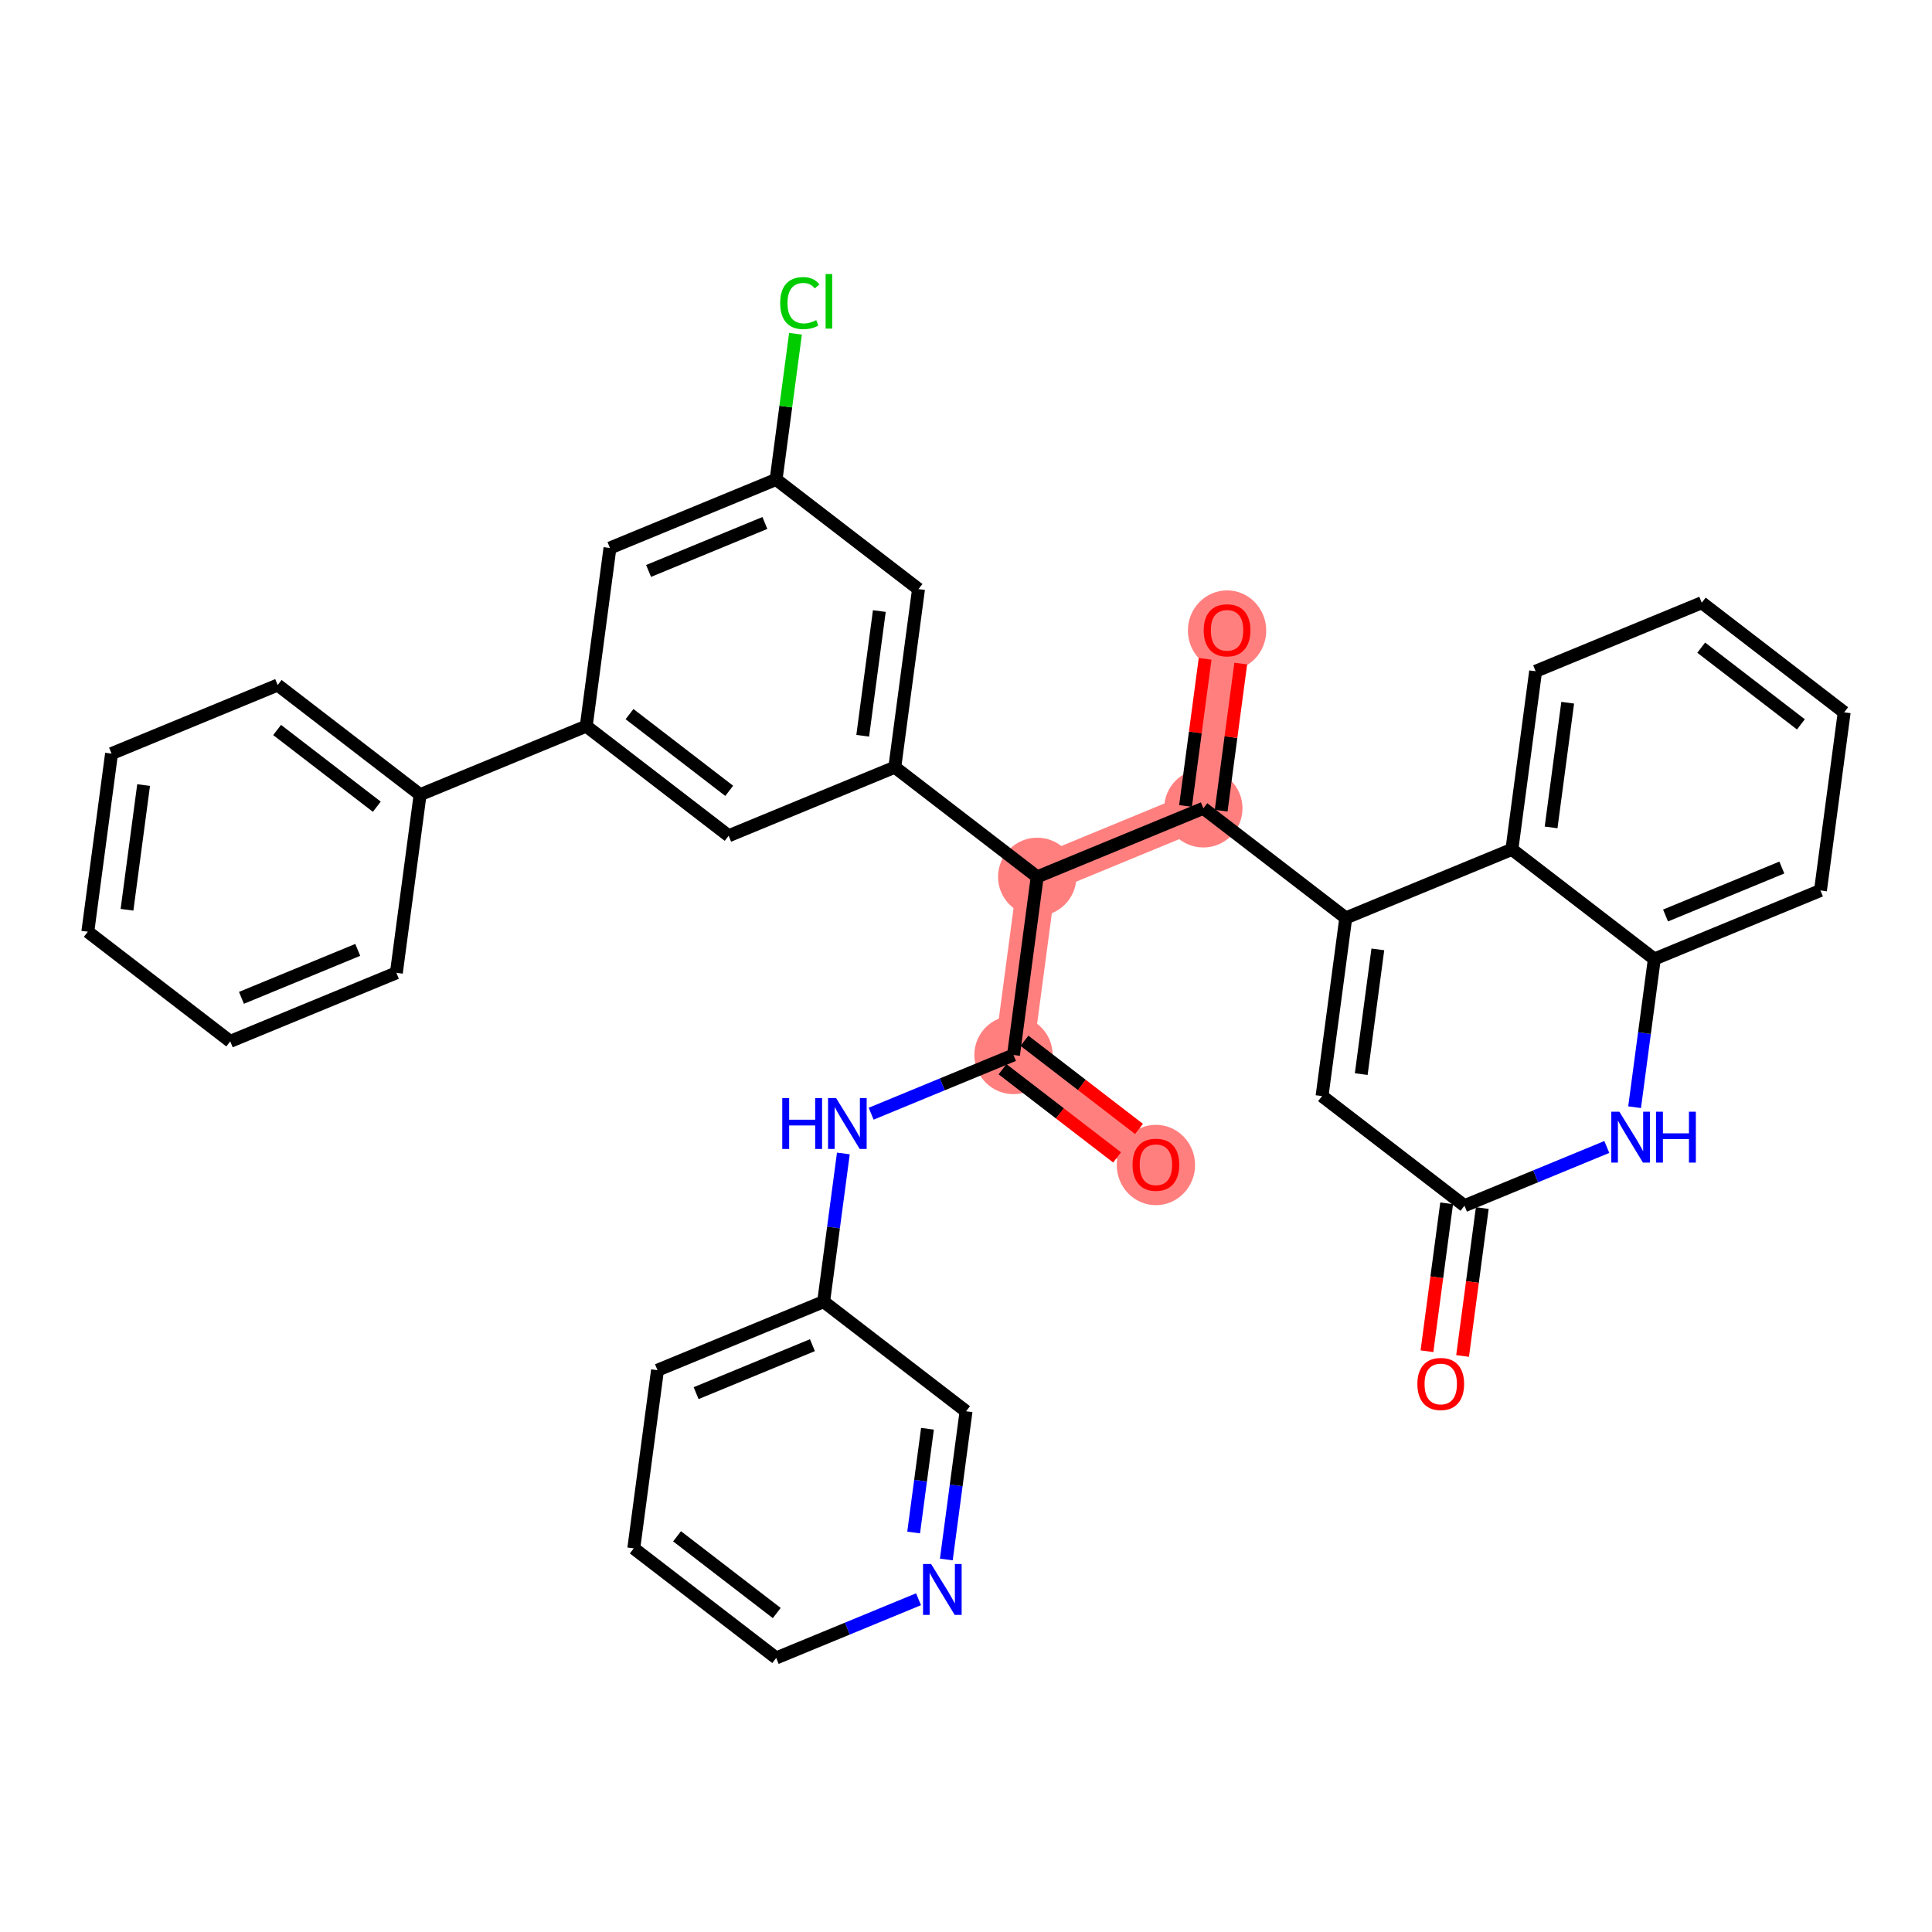 <?xml version='1.0' encoding='iso-8859-1'?>
<svg version='1.1' baseProfile='full'
              xmlns='http://www.w3.org/2000/svg'
                      xmlns:rdkit='http://www.rdkit.org/xml'
                      xmlns:xlink='http://www.w3.org/1999/xlink'
                  xml:space='preserve'
width='300px' height='300px' viewBox='0 0 300 300'>
<!-- END OF HEADER -->
<rect style='opacity:1.0;fill:#FFFFFF;stroke:none' width='300' height='300' x='0' y='0'> </rect>
<rect style='opacity:1.0;fill:#FFFFFF;stroke:none' width='300' height='300' x='0' y='0'> </rect>
<path d='M 179.489,180.839 L 157.374,163.818' style='fill:none;fill-rule:evenodd;stroke:#FF7F7F;stroke-width:6.0px;stroke-linecap:butt;stroke-linejoin:miter;stroke-opacity:1' />
<path d='M 157.374,163.818 L 161.057,136.156' style='fill:none;fill-rule:evenodd;stroke:#FF7F7F;stroke-width:6.0px;stroke-linecap:butt;stroke-linejoin:miter;stroke-opacity:1' />
<path d='M 161.057,136.156 L 186.855,125.514' style='fill:none;fill-rule:evenodd;stroke:#FF7F7F;stroke-width:6.0px;stroke-linecap:butt;stroke-linejoin:miter;stroke-opacity:1' />
<path d='M 186.855,125.514 L 190.538,97.852' style='fill:none;fill-rule:evenodd;stroke:#FF7F7F;stroke-width:6.0px;stroke-linecap:butt;stroke-linejoin:miter;stroke-opacity:1' />
<ellipse cx='179.489' cy='180.9' rx='5.581' ry='5.738'  style='fill:#FF7F7F;fill-rule:evenodd;stroke:#FF7F7F;stroke-width:1.0px;stroke-linecap:butt;stroke-linejoin:miter;stroke-opacity:1' />
<ellipse cx='157.374' cy='163.818' rx='5.581' ry='5.581'  style='fill:#FF7F7F;fill-rule:evenodd;stroke:#FF7F7F;stroke-width:1.0px;stroke-linecap:butt;stroke-linejoin:miter;stroke-opacity:1' />
<ellipse cx='161.057' cy='136.156' rx='5.581' ry='5.581'  style='fill:#FF7F7F;fill-rule:evenodd;stroke:#FF7F7F;stroke-width:1.0px;stroke-linecap:butt;stroke-linejoin:miter;stroke-opacity:1' />
<ellipse cx='186.855' cy='125.514' rx='5.581' ry='5.581'  style='fill:#FF7F7F;fill-rule:evenodd;stroke:#FF7F7F;stroke-width:1.0px;stroke-linecap:butt;stroke-linejoin:miter;stroke-opacity:1' />
<ellipse cx='190.538' cy='97.913' rx='5.581' ry='5.738'  style='fill:#FF7F7F;fill-rule:evenodd;stroke:#FF7F7F;stroke-width:1.0px;stroke-linecap:butt;stroke-linejoin:miter;stroke-opacity:1' />
<path class='bond-0 atom-0 atom-1' d='M 176.866,175.298 L 167.971,168.453' style='fill:none;fill-rule:evenodd;stroke:#FF0000;stroke-width:2.0px;stroke-linecap:butt;stroke-linejoin:miter;stroke-opacity:1' />
<path class='bond-0 atom-0 atom-1' d='M 167.971,168.453 L 159.076,161.607' style='fill:none;fill-rule:evenodd;stroke:#000000;stroke-width:2.0px;stroke-linecap:butt;stroke-linejoin:miter;stroke-opacity:1' />
<path class='bond-0 atom-0 atom-1' d='M 173.461,179.721 L 164.567,172.876' style='fill:none;fill-rule:evenodd;stroke:#FF0000;stroke-width:2.0px;stroke-linecap:butt;stroke-linejoin:miter;stroke-opacity:1' />
<path class='bond-0 atom-0 atom-1' d='M 164.567,172.876 L 155.672,166.03' style='fill:none;fill-rule:evenodd;stroke:#000000;stroke-width:2.0px;stroke-linecap:butt;stroke-linejoin:miter;stroke-opacity:1' />
<path class='bond-1 atom-1 atom-2' d='M 157.374,163.818 L 146.323,168.377' style='fill:none;fill-rule:evenodd;stroke:#000000;stroke-width:2.0px;stroke-linecap:butt;stroke-linejoin:miter;stroke-opacity:1' />
<path class='bond-1 atom-1 atom-2' d='M 146.323,168.377 L 135.271,172.936' style='fill:none;fill-rule:evenodd;stroke:#0000FF;stroke-width:2.0px;stroke-linecap:butt;stroke-linejoin:miter;stroke-opacity:1' />
<path class='bond-8 atom-1 atom-9' d='M 157.374,163.818 L 161.057,136.156' style='fill:none;fill-rule:evenodd;stroke:#000000;stroke-width:2.0px;stroke-linecap:butt;stroke-linejoin:miter;stroke-opacity:1' />
<path class='bond-2 atom-2 atom-3' d='M 130.957,179.109 L 129.425,190.616' style='fill:none;fill-rule:evenodd;stroke:#0000FF;stroke-width:2.0px;stroke-linecap:butt;stroke-linejoin:miter;stroke-opacity:1' />
<path class='bond-2 atom-2 atom-3' d='M 129.425,190.616 L 127.893,202.122' style='fill:none;fill-rule:evenodd;stroke:#000000;stroke-width:2.0px;stroke-linecap:butt;stroke-linejoin:miter;stroke-opacity:1' />
<path class='bond-3 atom-3 atom-4' d='M 127.893,202.122 L 102.095,212.764' style='fill:none;fill-rule:evenodd;stroke:#000000;stroke-width:2.0px;stroke-linecap:butt;stroke-linejoin:miter;stroke-opacity:1' />
<path class='bond-3 atom-3 atom-4' d='M 126.152,208.878 L 108.093,216.327' style='fill:none;fill-rule:evenodd;stroke:#000000;stroke-width:2.0px;stroke-linecap:butt;stroke-linejoin:miter;stroke-opacity:1' />
<path class='bond-35 atom-8 atom-3' d='M 150.008,219.143 L 127.893,202.122' style='fill:none;fill-rule:evenodd;stroke:#000000;stroke-width:2.0px;stroke-linecap:butt;stroke-linejoin:miter;stroke-opacity:1' />
<path class='bond-4 atom-4 atom-5' d='M 102.095,212.764 L 98.412,240.426' style='fill:none;fill-rule:evenodd;stroke:#000000;stroke-width:2.0px;stroke-linecap:butt;stroke-linejoin:miter;stroke-opacity:1' />
<path class='bond-5 atom-5 atom-6' d='M 98.412,240.426 L 120.527,257.447' style='fill:none;fill-rule:evenodd;stroke:#000000;stroke-width:2.0px;stroke-linecap:butt;stroke-linejoin:miter;stroke-opacity:1' />
<path class='bond-5 atom-5 atom-6' d='M 105.134,238.556 L 120.614,250.471' style='fill:none;fill-rule:evenodd;stroke:#000000;stroke-width:2.0px;stroke-linecap:butt;stroke-linejoin:miter;stroke-opacity:1' />
<path class='bond-6 atom-6 atom-7' d='M 120.527,257.447 L 131.579,252.888' style='fill:none;fill-rule:evenodd;stroke:#000000;stroke-width:2.0px;stroke-linecap:butt;stroke-linejoin:miter;stroke-opacity:1' />
<path class='bond-6 atom-6 atom-7' d='M 131.579,252.888 L 142.63,248.329' style='fill:none;fill-rule:evenodd;stroke:#0000FF;stroke-width:2.0px;stroke-linecap:butt;stroke-linejoin:miter;stroke-opacity:1' />
<path class='bond-7 atom-7 atom-8' d='M 146.944,242.156 L 148.476,230.65' style='fill:none;fill-rule:evenodd;stroke:#0000FF;stroke-width:2.0px;stroke-linecap:butt;stroke-linejoin:miter;stroke-opacity:1' />
<path class='bond-7 atom-7 atom-8' d='M 148.476,230.65 L 150.008,219.143' style='fill:none;fill-rule:evenodd;stroke:#000000;stroke-width:2.0px;stroke-linecap:butt;stroke-linejoin:miter;stroke-opacity:1' />
<path class='bond-7 atom-7 atom-8' d='M 141.871,237.968 L 142.943,229.913' style='fill:none;fill-rule:evenodd;stroke:#0000FF;stroke-width:2.0px;stroke-linecap:butt;stroke-linejoin:miter;stroke-opacity:1' />
<path class='bond-7 atom-7 atom-8' d='M 142.943,229.913 L 144.016,221.858' style='fill:none;fill-rule:evenodd;stroke:#000000;stroke-width:2.0px;stroke-linecap:butt;stroke-linejoin:miter;stroke-opacity:1' />
<path class='bond-9 atom-9 atom-10' d='M 161.057,136.156 L 186.855,125.514' style='fill:none;fill-rule:evenodd;stroke:#000000;stroke-width:2.0px;stroke-linecap:butt;stroke-linejoin:miter;stroke-opacity:1' />
<path class='bond-22 atom-9 atom-23' d='M 161.057,136.156 L 138.943,119.135' style='fill:none;fill-rule:evenodd;stroke:#000000;stroke-width:2.0px;stroke-linecap:butt;stroke-linejoin:miter;stroke-opacity:1' />
<path class='bond-10 atom-10 atom-11' d='M 189.621,125.883 L 191.142,114.46' style='fill:none;fill-rule:evenodd;stroke:#000000;stroke-width:2.0px;stroke-linecap:butt;stroke-linejoin:miter;stroke-opacity:1' />
<path class='bond-10 atom-10 atom-11' d='M 191.142,114.46 L 192.663,103.037' style='fill:none;fill-rule:evenodd;stroke:#FF0000;stroke-width:2.0px;stroke-linecap:butt;stroke-linejoin:miter;stroke-opacity:1' />
<path class='bond-10 atom-10 atom-11' d='M 184.089,125.146 L 185.61,113.723' style='fill:none;fill-rule:evenodd;stroke:#000000;stroke-width:2.0px;stroke-linecap:butt;stroke-linejoin:miter;stroke-opacity:1' />
<path class='bond-10 atom-10 atom-11' d='M 185.61,113.723 L 187.131,102.3' style='fill:none;fill-rule:evenodd;stroke:#FF0000;stroke-width:2.0px;stroke-linecap:butt;stroke-linejoin:miter;stroke-opacity:1' />
<path class='bond-11 atom-10 atom-12' d='M 186.855,125.514 L 208.97,142.535' style='fill:none;fill-rule:evenodd;stroke:#000000;stroke-width:2.0px;stroke-linecap:butt;stroke-linejoin:miter;stroke-opacity:1' />
<path class='bond-12 atom-12 atom-13' d='M 208.97,142.535 L 205.287,170.198' style='fill:none;fill-rule:evenodd;stroke:#000000;stroke-width:2.0px;stroke-linecap:butt;stroke-linejoin:miter;stroke-opacity:1' />
<path class='bond-12 atom-12 atom-13' d='M 213.95,147.421 L 211.372,166.785' style='fill:none;fill-rule:evenodd;stroke:#000000;stroke-width:2.0px;stroke-linecap:butt;stroke-linejoin:miter;stroke-opacity:1' />
<path class='bond-36 atom-22 atom-12' d='M 234.768,131.894 L 208.97,142.535' style='fill:none;fill-rule:evenodd;stroke:#000000;stroke-width:2.0px;stroke-linecap:butt;stroke-linejoin:miter;stroke-opacity:1' />
<path class='bond-13 atom-13 atom-14' d='M 205.287,170.198 L 227.402,187.218' style='fill:none;fill-rule:evenodd;stroke:#000000;stroke-width:2.0px;stroke-linecap:butt;stroke-linejoin:miter;stroke-opacity:1' />
<path class='bond-14 atom-14 atom-15' d='M 224.635,186.85 L 223.106,198.334' style='fill:none;fill-rule:evenodd;stroke:#000000;stroke-width:2.0px;stroke-linecap:butt;stroke-linejoin:miter;stroke-opacity:1' />
<path class='bond-14 atom-14 atom-15' d='M 223.106,198.334 L 221.577,209.819' style='fill:none;fill-rule:evenodd;stroke:#FF0000;stroke-width:2.0px;stroke-linecap:butt;stroke-linejoin:miter;stroke-opacity:1' />
<path class='bond-14 atom-14 atom-15' d='M 230.168,187.587 L 228.639,199.071' style='fill:none;fill-rule:evenodd;stroke:#000000;stroke-width:2.0px;stroke-linecap:butt;stroke-linejoin:miter;stroke-opacity:1' />
<path class='bond-14 atom-14 atom-15' d='M 228.639,199.071 L 227.11,210.555' style='fill:none;fill-rule:evenodd;stroke:#FF0000;stroke-width:2.0px;stroke-linecap:butt;stroke-linejoin:miter;stroke-opacity:1' />
<path class='bond-15 atom-14 atom-16' d='M 227.402,187.218 L 238.453,182.66' style='fill:none;fill-rule:evenodd;stroke:#000000;stroke-width:2.0px;stroke-linecap:butt;stroke-linejoin:miter;stroke-opacity:1' />
<path class='bond-15 atom-14 atom-16' d='M 238.453,182.66 L 249.505,178.101' style='fill:none;fill-rule:evenodd;stroke:#0000FF;stroke-width:2.0px;stroke-linecap:butt;stroke-linejoin:miter;stroke-opacity:1' />
<path class='bond-16 atom-16 atom-17' d='M 253.819,171.928 L 255.351,160.421' style='fill:none;fill-rule:evenodd;stroke:#0000FF;stroke-width:2.0px;stroke-linecap:butt;stroke-linejoin:miter;stroke-opacity:1' />
<path class='bond-16 atom-16 atom-17' d='M 255.351,160.421 L 256.883,148.915' style='fill:none;fill-rule:evenodd;stroke:#000000;stroke-width:2.0px;stroke-linecap:butt;stroke-linejoin:miter;stroke-opacity:1' />
<path class='bond-17 atom-17 atom-18' d='M 256.883,148.915 L 282.681,138.273' style='fill:none;fill-rule:evenodd;stroke:#000000;stroke-width:2.0px;stroke-linecap:butt;stroke-linejoin:miter;stroke-opacity:1' />
<path class='bond-17 atom-17 atom-18' d='M 258.624,142.159 L 276.683,134.71' style='fill:none;fill-rule:evenodd;stroke:#000000;stroke-width:2.0px;stroke-linecap:butt;stroke-linejoin:miter;stroke-opacity:1' />
<path class='bond-38 atom-22 atom-17' d='M 234.768,131.894 L 256.883,148.915' style='fill:none;fill-rule:evenodd;stroke:#000000;stroke-width:2.0px;stroke-linecap:butt;stroke-linejoin:miter;stroke-opacity:1' />
<path class='bond-18 atom-18 atom-19' d='M 282.681,138.273 L 286.364,110.611' style='fill:none;fill-rule:evenodd;stroke:#000000;stroke-width:2.0px;stroke-linecap:butt;stroke-linejoin:miter;stroke-opacity:1' />
<path class='bond-19 atom-19 atom-20' d='M 286.364,110.611 L 264.249,93.59' style='fill:none;fill-rule:evenodd;stroke:#000000;stroke-width:2.0px;stroke-linecap:butt;stroke-linejoin:miter;stroke-opacity:1' />
<path class='bond-19 atom-19 atom-20' d='M 279.642,112.481 L 264.162,100.566' style='fill:none;fill-rule:evenodd;stroke:#000000;stroke-width:2.0px;stroke-linecap:butt;stroke-linejoin:miter;stroke-opacity:1' />
<path class='bond-20 atom-20 atom-21' d='M 264.249,93.59 L 238.451,104.231' style='fill:none;fill-rule:evenodd;stroke:#000000;stroke-width:2.0px;stroke-linecap:butt;stroke-linejoin:miter;stroke-opacity:1' />
<path class='bond-21 atom-21 atom-22' d='M 238.451,104.231 L 234.768,131.894' style='fill:none;fill-rule:evenodd;stroke:#000000;stroke-width:2.0px;stroke-linecap:butt;stroke-linejoin:miter;stroke-opacity:1' />
<path class='bond-21 atom-21 atom-22' d='M 243.431,109.117 L 240.853,128.481' style='fill:none;fill-rule:evenodd;stroke:#000000;stroke-width:2.0px;stroke-linecap:butt;stroke-linejoin:miter;stroke-opacity:1' />
<path class='bond-23 atom-23 atom-24' d='M 138.943,119.135 L 142.626,91.473' style='fill:none;fill-rule:evenodd;stroke:#000000;stroke-width:2.0px;stroke-linecap:butt;stroke-linejoin:miter;stroke-opacity:1' />
<path class='bond-23 atom-23 atom-24' d='M 133.963,114.249 L 136.541,94.885' style='fill:none;fill-rule:evenodd;stroke:#000000;stroke-width:2.0px;stroke-linecap:butt;stroke-linejoin:miter;stroke-opacity:1' />
<path class='bond-37 atom-35 atom-23' d='M 113.145,129.776 L 138.943,119.135' style='fill:none;fill-rule:evenodd;stroke:#000000;stroke-width:2.0px;stroke-linecap:butt;stroke-linejoin:miter;stroke-opacity:1' />
<path class='bond-24 atom-24 atom-25' d='M 142.626,91.473 L 120.511,74.452' style='fill:none;fill-rule:evenodd;stroke:#000000;stroke-width:2.0px;stroke-linecap:butt;stroke-linejoin:miter;stroke-opacity:1' />
<path class='bond-25 atom-25 atom-26' d='M 120.511,74.452 L 122.017,63.138' style='fill:none;fill-rule:evenodd;stroke:#000000;stroke-width:2.0px;stroke-linecap:butt;stroke-linejoin:miter;stroke-opacity:1' />
<path class='bond-25 atom-25 atom-26' d='M 122.017,63.138 L 123.524,51.824' style='fill:none;fill-rule:evenodd;stroke:#00CC00;stroke-width:2.0px;stroke-linecap:butt;stroke-linejoin:miter;stroke-opacity:1' />
<path class='bond-26 atom-25 atom-27' d='M 120.511,74.452 L 94.713,85.093' style='fill:none;fill-rule:evenodd;stroke:#000000;stroke-width:2.0px;stroke-linecap:butt;stroke-linejoin:miter;stroke-opacity:1' />
<path class='bond-26 atom-25 atom-27' d='M 118.77,81.207 L 100.711,88.657' style='fill:none;fill-rule:evenodd;stroke:#000000;stroke-width:2.0px;stroke-linecap:butt;stroke-linejoin:miter;stroke-opacity:1' />
<path class='bond-27 atom-27 atom-28' d='M 94.713,85.093 L 91.03,112.756' style='fill:none;fill-rule:evenodd;stroke:#000000;stroke-width:2.0px;stroke-linecap:butt;stroke-linejoin:miter;stroke-opacity:1' />
<path class='bond-28 atom-28 atom-29' d='M 91.03,112.756 L 65.232,123.397' style='fill:none;fill-rule:evenodd;stroke:#000000;stroke-width:2.0px;stroke-linecap:butt;stroke-linejoin:miter;stroke-opacity:1' />
<path class='bond-34 atom-28 atom-35' d='M 91.03,112.756 L 113.145,129.776' style='fill:none;fill-rule:evenodd;stroke:#000000;stroke-width:2.0px;stroke-linecap:butt;stroke-linejoin:miter;stroke-opacity:1' />
<path class='bond-34 atom-28 atom-35' d='M 97.751,110.886 L 113.232,122.8' style='fill:none;fill-rule:evenodd;stroke:#000000;stroke-width:2.0px;stroke-linecap:butt;stroke-linejoin:miter;stroke-opacity:1' />
<path class='bond-29 atom-29 atom-30' d='M 65.232,123.397 L 43.117,106.376' style='fill:none;fill-rule:evenodd;stroke:#000000;stroke-width:2.0px;stroke-linecap:butt;stroke-linejoin:miter;stroke-opacity:1' />
<path class='bond-29 atom-29 atom-30' d='M 58.511,125.267 L 43.03,113.352' style='fill:none;fill-rule:evenodd;stroke:#000000;stroke-width:2.0px;stroke-linecap:butt;stroke-linejoin:miter;stroke-opacity:1' />
<path class='bond-39 atom-34 atom-29' d='M 61.549,151.059 L 65.232,123.397' style='fill:none;fill-rule:evenodd;stroke:#000000;stroke-width:2.0px;stroke-linecap:butt;stroke-linejoin:miter;stroke-opacity:1' />
<path class='bond-30 atom-30 atom-31' d='M 43.117,106.376 L 17.32,117.018' style='fill:none;fill-rule:evenodd;stroke:#000000;stroke-width:2.0px;stroke-linecap:butt;stroke-linejoin:miter;stroke-opacity:1' />
<path class='bond-31 atom-31 atom-32' d='M 17.32,117.018 L 13.636,144.68' style='fill:none;fill-rule:evenodd;stroke:#000000;stroke-width:2.0px;stroke-linecap:butt;stroke-linejoin:miter;stroke-opacity:1' />
<path class='bond-31 atom-31 atom-32' d='M 22.299,121.904 L 19.721,141.267' style='fill:none;fill-rule:evenodd;stroke:#000000;stroke-width:2.0px;stroke-linecap:butt;stroke-linejoin:miter;stroke-opacity:1' />
<path class='bond-32 atom-32 atom-33' d='M 13.636,144.68 L 35.751,161.701' style='fill:none;fill-rule:evenodd;stroke:#000000;stroke-width:2.0px;stroke-linecap:butt;stroke-linejoin:miter;stroke-opacity:1' />
<path class='bond-33 atom-33 atom-34' d='M 35.751,161.701 L 61.549,151.059' style='fill:none;fill-rule:evenodd;stroke:#000000;stroke-width:2.0px;stroke-linecap:butt;stroke-linejoin:miter;stroke-opacity:1' />
<path class='bond-33 atom-33 atom-34' d='M 37.492,154.945 L 55.551,147.496' style='fill:none;fill-rule:evenodd;stroke:#000000;stroke-width:2.0px;stroke-linecap:butt;stroke-linejoin:miter;stroke-opacity:1' />
<path  class='atom-0' d='M 175.861 180.861
Q 175.861 178.964, 176.799 177.903
Q 177.736 176.843, 179.489 176.843
Q 181.242 176.843, 182.179 177.903
Q 183.117 178.964, 183.117 180.861
Q 183.117 182.781, 182.168 183.875
Q 181.219 184.958, 179.489 184.958
Q 177.748 184.958, 176.799 183.875
Q 175.861 182.793, 175.861 180.861
M 179.489 184.065
Q 180.695 184.065, 181.342 183.261
Q 182.001 182.446, 182.001 180.861
Q 182.001 179.31, 181.342 178.528
Q 180.695 177.736, 179.489 177.736
Q 178.283 177.736, 177.625 178.517
Q 176.977 179.299, 176.977 180.861
Q 176.977 182.458, 177.625 183.261
Q 178.283 184.065, 179.489 184.065
' fill='#FF0000'/>
<path  class='atom-2' d='M 121.469 170.508
L 122.54 170.508
L 122.54 173.868
L 126.581 173.868
L 126.581 170.508
L 127.653 170.508
L 127.653 178.411
L 126.581 178.411
L 126.581 174.761
L 122.54 174.761
L 122.54 178.411
L 121.469 178.411
L 121.469 170.508
' fill='#0000FF'/>
<path  class='atom-2' d='M 129.829 170.508
L 132.419 174.694
Q 132.676 175.107, 133.089 175.855
Q 133.502 176.603, 133.524 176.648
L 133.524 170.508
L 134.574 170.508
L 134.574 178.411
L 133.491 178.411
L 130.711 173.835
Q 130.388 173.299, 130.042 172.685
Q 129.707 172.071, 129.606 171.881
L 129.606 178.411
L 128.579 178.411
L 128.579 170.508
L 129.829 170.508
' fill='#0000FF'/>
<path  class='atom-7' d='M 144.578 242.854
L 147.168 247.04
Q 147.424 247.453, 147.837 248.201
Q 148.25 248.949, 148.273 248.993
L 148.273 242.854
L 149.322 242.854
L 149.322 250.757
L 148.239 250.757
L 145.46 246.18
Q 145.136 245.644, 144.79 245.03
Q 144.455 244.417, 144.355 244.227
L 144.355 250.757
L 143.328 250.757
L 143.328 242.854
L 144.578 242.854
' fill='#0000FF'/>
<path  class='atom-11' d='M 186.911 97.874
Q 186.911 95.977, 187.848 94.916
Q 188.786 93.856, 190.538 93.856
Q 192.291 93.856, 193.229 94.916
Q 194.166 95.977, 194.166 97.874
Q 194.166 99.794, 193.217 100.888
Q 192.269 101.971, 190.538 101.971
Q 188.797 101.971, 187.848 100.888
Q 186.911 99.805, 186.911 97.874
M 190.538 101.078
Q 191.744 101.078, 192.391 100.274
Q 193.05 99.459, 193.05 97.874
Q 193.05 96.323, 192.391 95.541
Q 191.744 94.749, 190.538 94.749
Q 189.333 94.749, 188.674 95.53
Q 188.027 96.311, 188.027 97.874
Q 188.027 99.471, 188.674 100.274
Q 189.333 101.078, 190.538 101.078
' fill='#FF0000'/>
<path  class='atom-15' d='M 220.091 214.903
Q 220.091 213.005, 221.028 211.945
Q 221.966 210.885, 223.719 210.885
Q 225.471 210.885, 226.409 211.945
Q 227.346 213.005, 227.346 214.903
Q 227.346 216.823, 226.398 217.917
Q 225.449 219, 223.719 219
Q 221.977 219, 221.028 217.917
Q 220.091 216.834, 220.091 214.903
M 223.719 218.107
Q 224.924 218.107, 225.571 217.303
Q 226.23 216.488, 226.23 214.903
Q 226.23 213.352, 225.571 212.57
Q 224.924 211.778, 223.719 211.778
Q 222.513 211.778, 221.854 212.559
Q 221.207 213.34, 221.207 214.903
Q 221.207 216.499, 221.854 217.303
Q 222.513 218.107, 223.719 218.107
' fill='#FF0000'/>
<path  class='atom-16' d='M 251.453 172.625
L 254.042 176.811
Q 254.299 177.224, 254.712 177.972
Q 255.125 178.72, 255.147 178.765
L 255.147 172.625
L 256.197 172.625
L 256.197 180.529
L 255.114 180.529
L 252.334 175.952
Q 252.011 175.416, 251.665 174.802
Q 251.33 174.188, 251.229 173.998
L 251.229 180.529
L 250.202 180.529
L 250.202 172.625
L 251.453 172.625
' fill='#0000FF'/>
<path  class='atom-16' d='M 257.145 172.625
L 258.217 172.625
L 258.217 175.985
L 262.258 175.985
L 262.258 172.625
L 263.33 172.625
L 263.33 180.529
L 262.258 180.529
L 262.258 176.878
L 258.217 176.878
L 258.217 180.529
L 257.145 180.529
L 257.145 172.625
' fill='#0000FF'/>
<path  class='atom-26' d='M 121.147 47.063
Q 121.147 45.098, 122.062 44.071
Q 122.989 43.033, 124.741 43.033
Q 126.371 43.033, 127.242 44.183
L 126.505 44.786
Q 125.869 43.949, 124.741 43.949
Q 123.547 43.949, 122.91 44.752
Q 122.285 45.545, 122.285 47.063
Q 122.285 48.626, 122.933 49.429
Q 123.591 50.233, 124.864 50.233
Q 125.735 50.233, 126.75 49.708
L 127.063 50.546
Q 126.65 50.813, 126.025 50.97
Q 125.4 51.126, 124.708 51.126
Q 122.989 51.126, 122.062 50.077
Q 121.147 49.028, 121.147 47.063
' fill='#00CC00'/>
<path  class='atom-26' d='M 128.201 42.553
L 129.228 42.553
L 129.228 51.026
L 128.201 51.026
L 128.201 42.553
' fill='#00CC00'/>
</svg>
